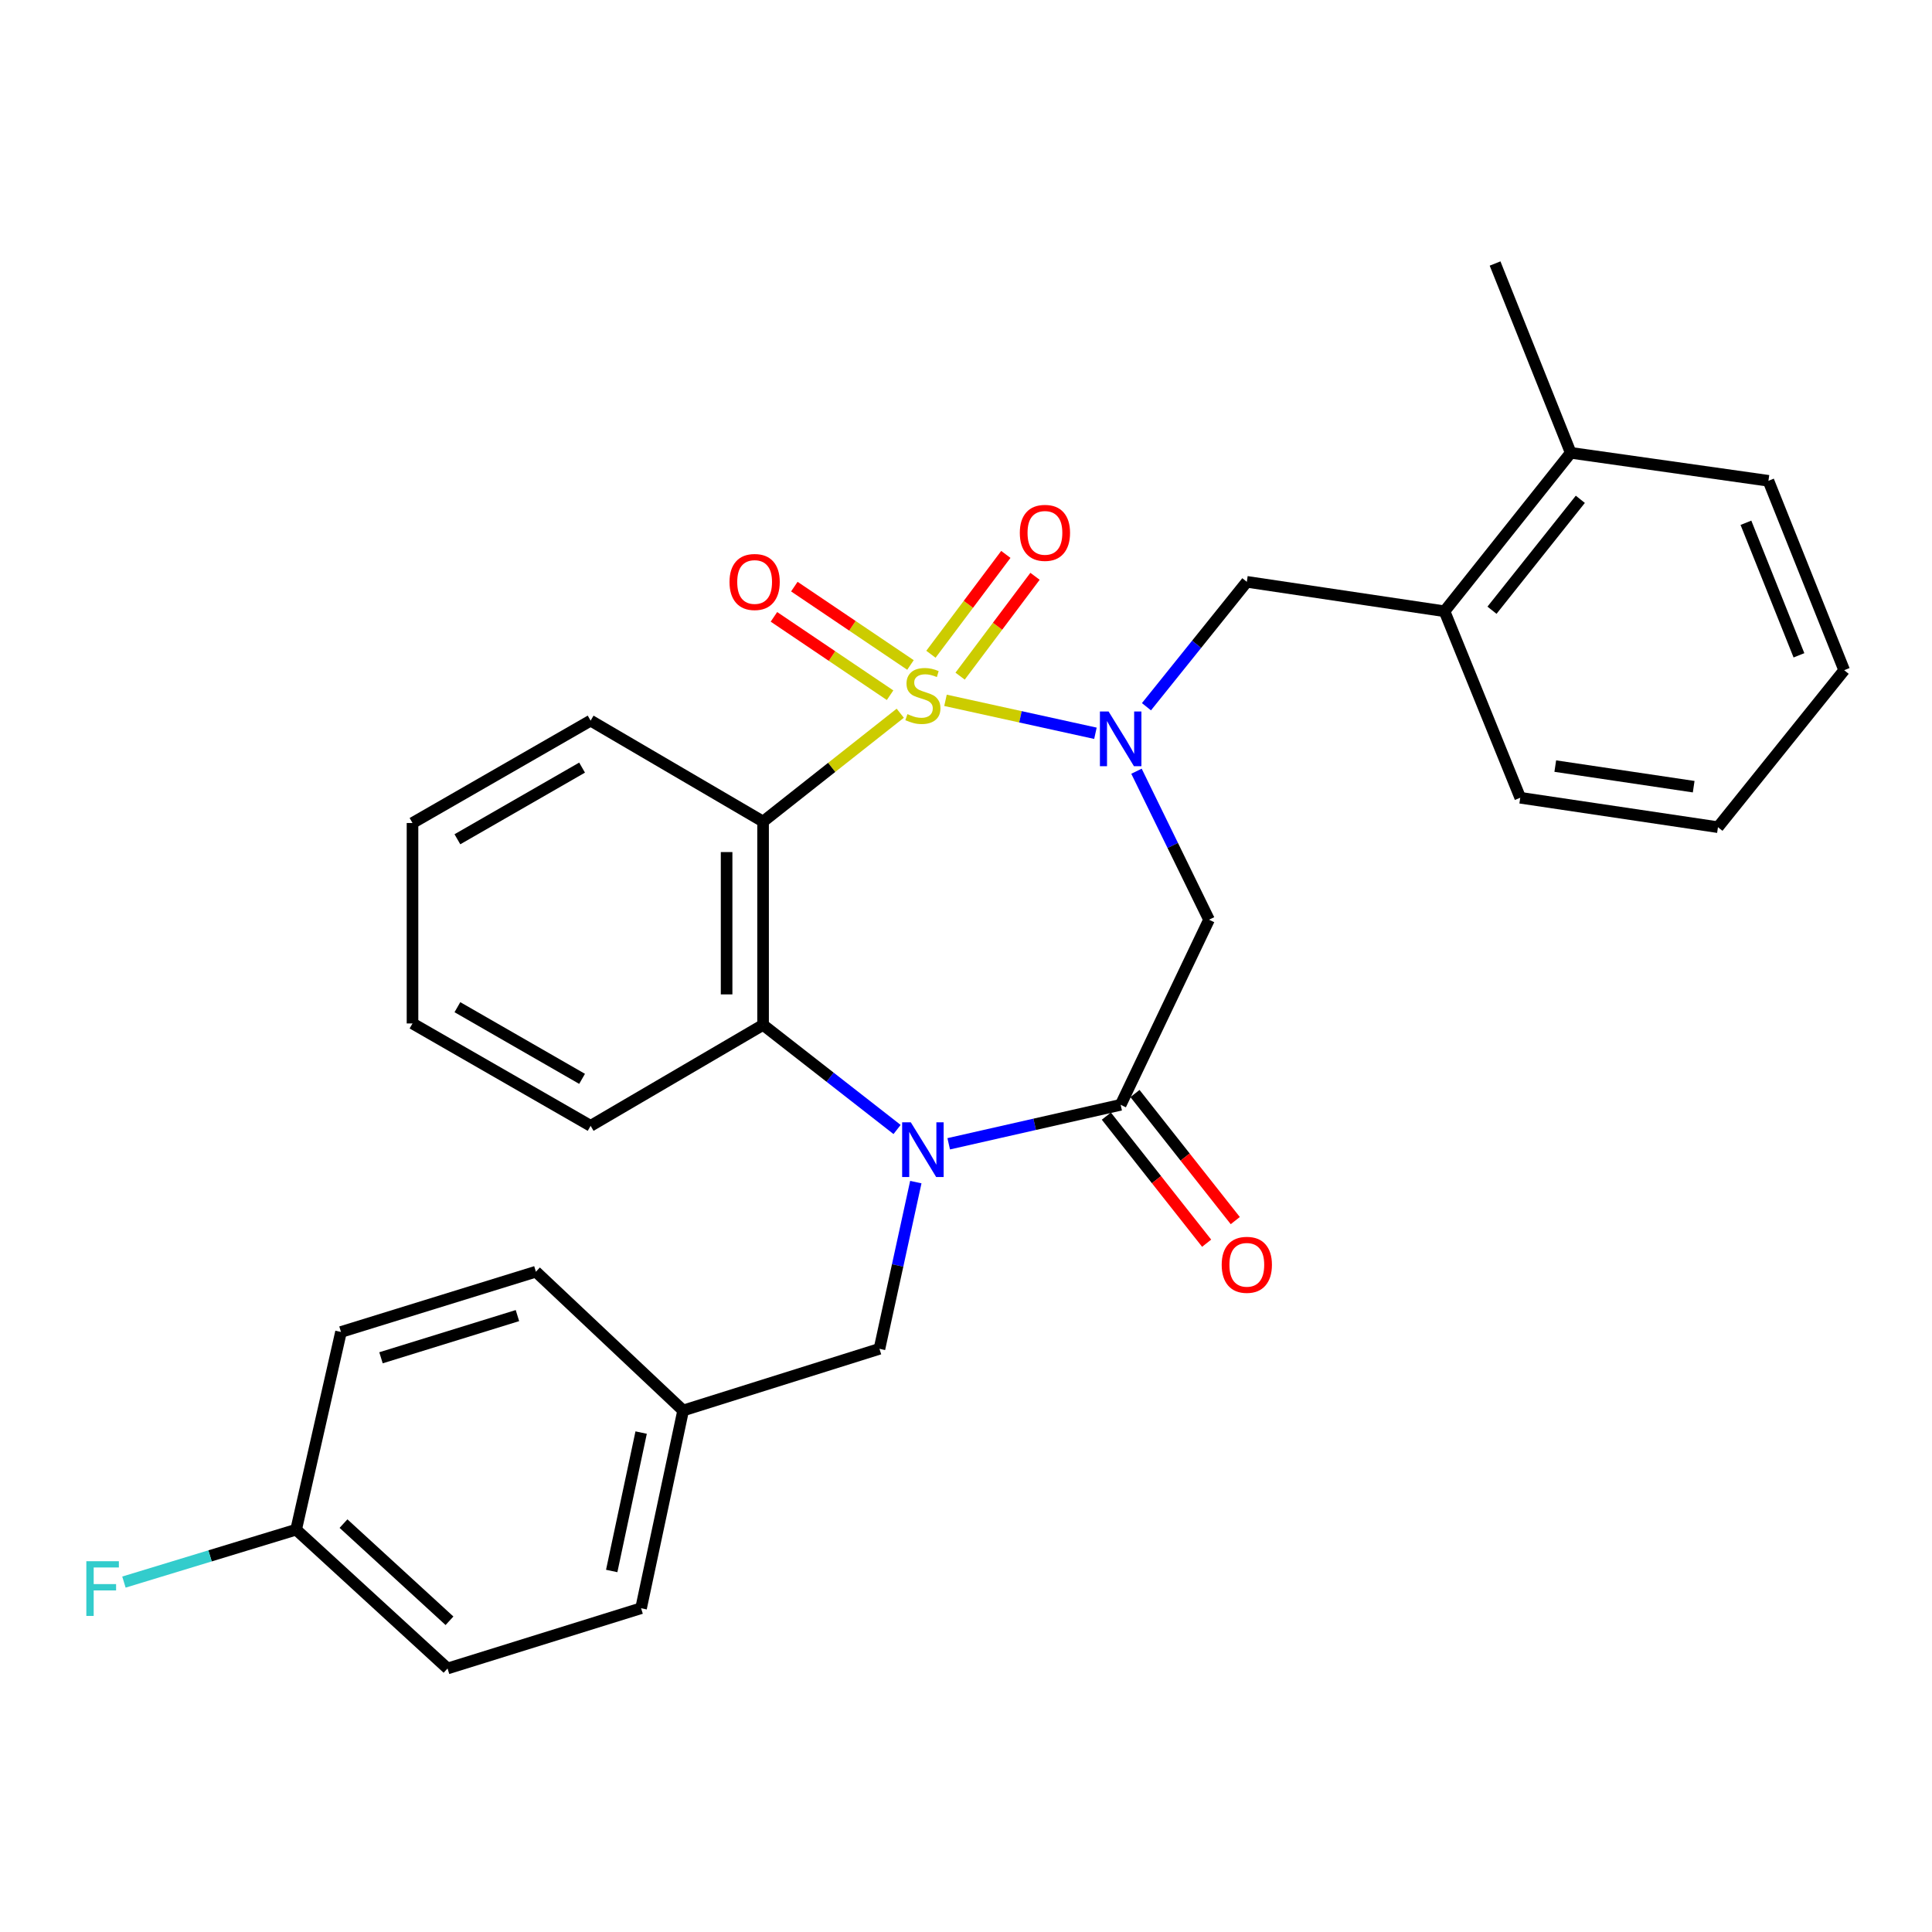 <?xml version='1.0' encoding='iso-8859-1'?>
<svg version='1.1' baseProfile='full'
              xmlns='http://www.w3.org/2000/svg'
                      xmlns:rdkit='http://www.rdkit.org/xml'
                      xmlns:xlink='http://www.w3.org/1999/xlink'
                  xml:space='preserve'
width='1000px' height='1000px' viewBox='0 0 1000 1000'>
<!-- END OF HEADER -->
<rect style='opacity:1.0;fill:#FFFFFF;stroke:none' width='1000' height='1000' x='0' y='0'> </rect>
<path class='bond-0' d='M 489.388,362.486 L 528.19,371.015' style='fill:none;fill-rule:evenodd;stroke:#CCCC00;stroke-width:6px;stroke-linecap:butt;stroke-linejoin:miter;stroke-opacity:1' />
<path class='bond-0' d='M 528.19,371.015 L 566.993,379.543' style='fill:none;fill-rule:evenodd;stroke:#0000FF;stroke-width:6px;stroke-linecap:butt;stroke-linejoin:miter;stroke-opacity:1' />
<path class='bond-1' d='M 465.972,369.166 L 430.47,397.204' style='fill:none;fill-rule:evenodd;stroke:#CCCC00;stroke-width:6px;stroke-linecap:butt;stroke-linejoin:miter;stroke-opacity:1' />
<path class='bond-1' d='M 430.47,397.204 L 394.968,425.242' style='fill:none;fill-rule:evenodd;stroke:#000000;stroke-width:6px;stroke-linecap:butt;stroke-linejoin:miter;stroke-opacity:1' />
<path class='bond-7' d='M 471.261,344.19 L 441.204,323.911' style='fill:none;fill-rule:evenodd;stroke:#CCCC00;stroke-width:6px;stroke-linecap:butt;stroke-linejoin:miter;stroke-opacity:1' />
<path class='bond-7' d='M 441.204,323.911 L 411.148,303.632' style='fill:none;fill-rule:evenodd;stroke:#FF0000;stroke-width:6px;stroke-linecap:butt;stroke-linejoin:miter;stroke-opacity:1' />
<path class='bond-7' d='M 460.701,359.842 L 430.644,339.563' style='fill:none;fill-rule:evenodd;stroke:#CCCC00;stroke-width:6px;stroke-linecap:butt;stroke-linejoin:miter;stroke-opacity:1' />
<path class='bond-7' d='M 430.644,339.563 L 400.588,319.283' style='fill:none;fill-rule:evenodd;stroke:#FF0000;stroke-width:6px;stroke-linecap:butt;stroke-linejoin:miter;stroke-opacity:1' />
<path class='bond-8' d='M 496.95,349.971 L 516.336,324.134' style='fill:none;fill-rule:evenodd;stroke:#CCCC00;stroke-width:6px;stroke-linecap:butt;stroke-linejoin:miter;stroke-opacity:1' />
<path class='bond-8' d='M 516.336,324.134 L 535.723,298.296' style='fill:none;fill-rule:evenodd;stroke:#FF0000;stroke-width:6px;stroke-linecap:butt;stroke-linejoin:miter;stroke-opacity:1' />
<path class='bond-8' d='M 481.847,338.64 L 501.234,312.802' style='fill:none;fill-rule:evenodd;stroke:#CCCC00;stroke-width:6px;stroke-linecap:butt;stroke-linejoin:miter;stroke-opacity:1' />
<path class='bond-8' d='M 501.234,312.802 L 520.62,286.964' style='fill:none;fill-rule:evenodd;stroke:#FF0000;stroke-width:6px;stroke-linecap:butt;stroke-linejoin:miter;stroke-opacity:1' />
<path class='bond-5' d='M 588.242,399.179 L 607.015,437.611' style='fill:none;fill-rule:evenodd;stroke:#0000FF;stroke-width:6px;stroke-linecap:butt;stroke-linejoin:miter;stroke-opacity:1' />
<path class='bond-5' d='M 607.015,437.611 L 625.787,476.042' style='fill:none;fill-rule:evenodd;stroke:#000000;stroke-width:6px;stroke-linecap:butt;stroke-linejoin:miter;stroke-opacity:1' />
<path class='bond-6' d='M 593.4,365.805 L 619.375,333.479' style='fill:none;fill-rule:evenodd;stroke:#0000FF;stroke-width:6px;stroke-linecap:butt;stroke-linejoin:miter;stroke-opacity:1' />
<path class='bond-6' d='M 619.375,333.479 L 645.35,301.153' style='fill:none;fill-rule:evenodd;stroke:#000000;stroke-width:6px;stroke-linecap:butt;stroke-linejoin:miter;stroke-opacity:1' />
<path class='bond-4' d='M 394.968,425.242 L 394.968,530.482' style='fill:none;fill-rule:evenodd;stroke:#000000;stroke-width:6px;stroke-linecap:butt;stroke-linejoin:miter;stroke-opacity:1' />
<path class='bond-4' d='M 376.087,441.028 L 376.087,514.696' style='fill:none;fill-rule:evenodd;stroke:#000000;stroke-width:6px;stroke-linecap:butt;stroke-linejoin:miter;stroke-opacity:1' />
<path class='bond-14' d='M 394.968,425.242 L 305.703,372.995' style='fill:none;fill-rule:evenodd;stroke:#000000;stroke-width:6px;stroke-linecap:butt;stroke-linejoin:miter;stroke-opacity:1' />
<path class='bond-2' d='M 464.324,584.623 L 429.646,557.553' style='fill:none;fill-rule:evenodd;stroke:#0000FF;stroke-width:6px;stroke-linecap:butt;stroke-linejoin:miter;stroke-opacity:1' />
<path class='bond-2' d='M 429.646,557.553 L 394.968,530.482' style='fill:none;fill-rule:evenodd;stroke:#000000;stroke-width:6px;stroke-linecap:butt;stroke-linejoin:miter;stroke-opacity:1' />
<path class='bond-9' d='M 474.025,611.853 L 464.617,654.999' style='fill:none;fill-rule:evenodd;stroke:#0000FF;stroke-width:6px;stroke-linecap:butt;stroke-linejoin:miter;stroke-opacity:1' />
<path class='bond-9' d='M 464.617,654.999 L 455.209,698.145' style='fill:none;fill-rule:evenodd;stroke:#000000;stroke-width:6px;stroke-linecap:butt;stroke-linejoin:miter;stroke-opacity:1' />
<path class='bond-29' d='M 491.052,592.026 L 535.552,581.939' style='fill:none;fill-rule:evenodd;stroke:#0000FF;stroke-width:6px;stroke-linecap:butt;stroke-linejoin:miter;stroke-opacity:1' />
<path class='bond-29' d='M 535.552,581.939 L 580.053,571.852' style='fill:none;fill-rule:evenodd;stroke:#000000;stroke-width:6px;stroke-linecap:butt;stroke-linejoin:miter;stroke-opacity:1' />
<path class='bond-3' d='M 580.053,571.852 L 625.787,476.042' style='fill:none;fill-rule:evenodd;stroke:#000000;stroke-width:6px;stroke-linecap:butt;stroke-linejoin:miter;stroke-opacity:1' />
<path class='bond-11' d='M 572.643,577.701 L 598.6,610.589' style='fill:none;fill-rule:evenodd;stroke:#000000;stroke-width:6px;stroke-linecap:butt;stroke-linejoin:miter;stroke-opacity:1' />
<path class='bond-11' d='M 598.6,610.589 L 624.557,643.476' style='fill:none;fill-rule:evenodd;stroke:#FF0000;stroke-width:6px;stroke-linecap:butt;stroke-linejoin:miter;stroke-opacity:1' />
<path class='bond-11' d='M 587.464,566.003 L 613.421,598.891' style='fill:none;fill-rule:evenodd;stroke:#000000;stroke-width:6px;stroke-linecap:butt;stroke-linejoin:miter;stroke-opacity:1' />
<path class='bond-11' d='M 613.421,598.891 L 639.378,631.778' style='fill:none;fill-rule:evenodd;stroke:#FF0000;stroke-width:6px;stroke-linecap:butt;stroke-linejoin:miter;stroke-opacity:1' />
<path class='bond-17' d='M 394.968,530.482 L 305.703,582.73' style='fill:none;fill-rule:evenodd;stroke:#000000;stroke-width:6px;stroke-linecap:butt;stroke-linejoin:miter;stroke-opacity:1' />
<path class='bond-10' d='M 645.35,301.153 L 747.684,316.394' style='fill:none;fill-rule:evenodd;stroke:#000000;stroke-width:6px;stroke-linecap:butt;stroke-linejoin:miter;stroke-opacity:1' />
<path class='bond-13' d='M 455.209,698.145 L 353.588,730.074' style='fill:none;fill-rule:evenodd;stroke:#000000;stroke-width:6px;stroke-linecap:butt;stroke-linejoin:miter;stroke-opacity:1' />
<path class='bond-12' d='M 747.684,316.394 L 813.002,234.377' style='fill:none;fill-rule:evenodd;stroke:#000000;stroke-width:6px;stroke-linecap:butt;stroke-linejoin:miter;stroke-opacity:1' />
<path class='bond-12' d='M 772.251,315.854 L 817.974,258.442' style='fill:none;fill-rule:evenodd;stroke:#000000;stroke-width:6px;stroke-linecap:butt;stroke-linejoin:miter;stroke-opacity:1' />
<path class='bond-22' d='M 747.684,316.394 L 786.873,412.917' style='fill:none;fill-rule:evenodd;stroke:#000000;stroke-width:6px;stroke-linecap:butt;stroke-linejoin:miter;stroke-opacity:1' />
<path class='bond-23' d='M 813.002,234.377 L 773.845,136.396' style='fill:none;fill-rule:evenodd;stroke:#000000;stroke-width:6px;stroke-linecap:butt;stroke-linejoin:miter;stroke-opacity:1' />
<path class='bond-24' d='M 813.002,234.377 L 915.336,248.863' style='fill:none;fill-rule:evenodd;stroke:#000000;stroke-width:6px;stroke-linecap:butt;stroke-linejoin:miter;stroke-opacity:1' />
<path class='bond-18' d='M 353.588,730.074 L 277.382,658.232' style='fill:none;fill-rule:evenodd;stroke:#000000;stroke-width:6px;stroke-linecap:butt;stroke-linejoin:miter;stroke-opacity:1' />
<path class='bond-19' d='M 353.588,730.074 L 331.822,832.419' style='fill:none;fill-rule:evenodd;stroke:#000000;stroke-width:6px;stroke-linecap:butt;stroke-linejoin:miter;stroke-opacity:1' />
<path class='bond-19' d='M 331.855,741.498 L 316.619,813.14' style='fill:none;fill-rule:evenodd;stroke:#000000;stroke-width:6px;stroke-linecap:butt;stroke-linejoin:miter;stroke-opacity:1' />
<path class='bond-25' d='M 305.703,372.995 L 213.512,425.987' style='fill:none;fill-rule:evenodd;stroke:#000000;stroke-width:6px;stroke-linecap:butt;stroke-linejoin:miter;stroke-opacity:1' />
<path class='bond-25' d='M 301.284,397.313 L 236.75,434.407' style='fill:none;fill-rule:evenodd;stroke:#000000;stroke-width:6px;stroke-linecap:butt;stroke-linejoin:miter;stroke-opacity:1' />
<path class='bond-15' d='M 153.282,791.752 L 231.648,863.604' style='fill:none;fill-rule:evenodd;stroke:#000000;stroke-width:6px;stroke-linecap:butt;stroke-linejoin:miter;stroke-opacity:1' />
<path class='bond-15' d='M 177.797,788.613 L 232.653,838.91' style='fill:none;fill-rule:evenodd;stroke:#000000;stroke-width:6px;stroke-linecap:butt;stroke-linejoin:miter;stroke-opacity:1' />
<path class='bond-16' d='M 153.282,791.752 L 108.714,805.318' style='fill:none;fill-rule:evenodd;stroke:#000000;stroke-width:6px;stroke-linecap:butt;stroke-linejoin:miter;stroke-opacity:1' />
<path class='bond-16' d='M 108.714,805.318 L 64.146,818.885' style='fill:none;fill-rule:evenodd;stroke:#33CCCC;stroke-width:6px;stroke-linecap:butt;stroke-linejoin:miter;stroke-opacity:1' />
<path class='bond-32' d='M 153.282,791.752 L 176.495,689.428' style='fill:none;fill-rule:evenodd;stroke:#000000;stroke-width:6px;stroke-linecap:butt;stroke-linejoin:miter;stroke-opacity:1' />
<path class='bond-30' d='M 305.703,582.73 L 213.512,529.737' style='fill:none;fill-rule:evenodd;stroke:#000000;stroke-width:6px;stroke-linecap:butt;stroke-linejoin:miter;stroke-opacity:1' />
<path class='bond-30' d='M 301.284,558.412 L 236.75,521.317' style='fill:none;fill-rule:evenodd;stroke:#000000;stroke-width:6px;stroke-linecap:butt;stroke-linejoin:miter;stroke-opacity:1' />
<path class='bond-21' d='M 277.382,658.232 L 176.495,689.428' style='fill:none;fill-rule:evenodd;stroke:#000000;stroke-width:6px;stroke-linecap:butt;stroke-linejoin:miter;stroke-opacity:1' />
<path class='bond-21' d='M 267.827,680.95 L 197.206,702.787' style='fill:none;fill-rule:evenodd;stroke:#000000;stroke-width:6px;stroke-linecap:butt;stroke-linejoin:miter;stroke-opacity:1' />
<path class='bond-20' d='M 331.822,832.419 L 231.648,863.604' style='fill:none;fill-rule:evenodd;stroke:#000000;stroke-width:6px;stroke-linecap:butt;stroke-linejoin:miter;stroke-opacity:1' />
<path class='bond-27' d='M 786.873,412.917 L 889.218,428.148' style='fill:none;fill-rule:evenodd;stroke:#000000;stroke-width:6px;stroke-linecap:butt;stroke-linejoin:miter;stroke-opacity:1' />
<path class='bond-27' d='M 805.004,396.526 L 876.645,407.188' style='fill:none;fill-rule:evenodd;stroke:#000000;stroke-width:6px;stroke-linecap:butt;stroke-linejoin:miter;stroke-opacity:1' />
<path class='bond-31' d='M 915.336,248.863 L 954.545,346.886' style='fill:none;fill-rule:evenodd;stroke:#000000;stroke-width:6px;stroke-linecap:butt;stroke-linejoin:miter;stroke-opacity:1' />
<path class='bond-31' d='M 903.687,270.579 L 931.134,339.195' style='fill:none;fill-rule:evenodd;stroke:#000000;stroke-width:6px;stroke-linecap:butt;stroke-linejoin:miter;stroke-opacity:1' />
<path class='bond-26' d='M 213.512,425.987 L 213.512,529.737' style='fill:none;fill-rule:evenodd;stroke:#000000;stroke-width:6px;stroke-linecap:butt;stroke-linejoin:miter;stroke-opacity:1' />
<path class='bond-28' d='M 889.218,428.148 L 954.545,346.886' style='fill:none;fill-rule:evenodd;stroke:#000000;stroke-width:6px;stroke-linecap:butt;stroke-linejoin:miter;stroke-opacity:1' />
<path  class='atom-0' d='M 469.687 369.634
Q 470.007 369.754, 471.327 370.314
Q 472.647 370.874, 474.087 371.234
Q 475.567 371.554, 477.007 371.554
Q 479.687 371.554, 481.247 370.274
Q 482.807 368.954, 482.807 366.674
Q 482.807 365.114, 482.007 364.154
Q 481.247 363.194, 480.047 362.674
Q 478.847 362.154, 476.847 361.554
Q 474.327 360.794, 472.807 360.074
Q 471.327 359.354, 470.247 357.834
Q 469.207 356.314, 469.207 353.754
Q 469.207 350.194, 471.607 347.994
Q 474.047 345.794, 478.847 345.794
Q 482.127 345.794, 485.847 347.354
L 484.927 350.434
Q 481.527 349.034, 478.967 349.034
Q 476.207 349.034, 474.687 350.194
Q 473.167 351.314, 473.207 353.274
Q 473.207 354.794, 473.967 355.714
Q 474.767 356.634, 475.887 357.154
Q 477.047 357.674, 478.967 358.274
Q 481.527 359.074, 483.047 359.874
Q 484.567 360.674, 485.647 362.314
Q 486.767 363.914, 486.767 366.674
Q 486.767 370.594, 484.127 372.714
Q 481.527 374.794, 477.167 374.794
Q 474.647 374.794, 472.727 374.234
Q 470.847 373.714, 468.607 372.794
L 469.687 369.634
' fill='#CCCC00'/>
<path  class='atom-1' d='M 573.793 368.254
L 583.073 383.254
Q 583.993 384.734, 585.473 387.414
Q 586.953 390.094, 587.033 390.254
L 587.033 368.254
L 590.793 368.254
L 590.793 396.574
L 586.913 396.574
L 576.953 380.174
Q 575.793 378.254, 574.553 376.054
Q 573.353 373.854, 572.993 373.174
L 572.993 396.574
L 569.313 396.574
L 569.313 368.254
L 573.793 368.254
' fill='#0000FF'/>
<path  class='atom-3' d='M 471.427 580.895
L 480.707 595.895
Q 481.627 597.375, 483.107 600.055
Q 484.587 602.735, 484.667 602.895
L 484.667 580.895
L 488.427 580.895
L 488.427 609.215
L 484.547 609.215
L 474.587 592.815
Q 473.427 590.895, 472.187 588.695
Q 470.987 586.495, 470.627 585.815
L 470.627 609.215
L 466.947 609.215
L 466.947 580.895
L 471.427 580.895
' fill='#0000FF'/>
<path  class='atom-8' d='M 377.594 301.233
Q 377.594 294.433, 380.954 290.633
Q 384.314 286.833, 390.594 286.833
Q 396.874 286.833, 400.234 290.633
Q 403.594 294.433, 403.594 301.233
Q 403.594 308.113, 400.194 312.033
Q 396.794 315.913, 390.594 315.913
Q 384.354 315.913, 380.954 312.033
Q 377.594 308.153, 377.594 301.233
M 390.594 312.713
Q 394.914 312.713, 397.234 309.833
Q 399.594 306.913, 399.594 301.233
Q 399.594 295.673, 397.234 292.873
Q 394.914 290.033, 390.594 290.033
Q 386.274 290.033, 383.914 292.833
Q 381.594 295.633, 381.594 301.233
Q 381.594 306.953, 383.914 309.833
Q 386.274 312.713, 390.594 312.713
' fill='#FF0000'/>
<path  class='atom-9' d='M 527.855 275.806
Q 527.855 269.006, 531.215 265.206
Q 534.575 261.406, 540.855 261.406
Q 547.135 261.406, 550.495 265.206
Q 553.855 269.006, 553.855 275.806
Q 553.855 282.686, 550.455 286.606
Q 547.055 290.486, 540.855 290.486
Q 534.615 290.486, 531.215 286.606
Q 527.855 282.726, 527.855 275.806
M 540.855 287.286
Q 545.175 287.286, 547.495 284.406
Q 549.855 281.486, 549.855 275.806
Q 549.855 270.246, 547.495 267.446
Q 545.175 264.606, 540.855 264.606
Q 536.535 264.606, 534.175 267.406
Q 531.855 270.206, 531.855 275.806
Q 531.855 281.526, 534.175 284.406
Q 536.535 287.286, 540.855 287.286
' fill='#FF0000'/>
<path  class='atom-12' d='M 632.35 654.662
Q 632.35 647.862, 635.71 644.062
Q 639.07 640.262, 645.35 640.262
Q 651.63 640.262, 654.99 644.062
Q 658.35 647.862, 658.35 654.662
Q 658.35 661.542, 654.95 665.462
Q 651.55 669.342, 645.35 669.342
Q 639.11 669.342, 635.71 665.462
Q 632.35 661.582, 632.35 654.662
M 645.35 666.142
Q 649.67 666.142, 651.99 663.262
Q 654.35 660.342, 654.35 654.662
Q 654.35 649.102, 651.99 646.302
Q 649.67 643.462, 645.35 643.462
Q 641.03 643.462, 638.67 646.262
Q 636.35 649.062, 636.35 654.662
Q 636.35 660.382, 638.67 663.262
Q 641.03 666.142, 645.35 666.142
' fill='#FF0000'/>
<path  class='atom-17' d='M 44.689 808.084
L 61.529 808.084
L 61.529 811.324
L 48.489 811.324
L 48.489 819.924
L 60.089 819.924
L 60.089 823.204
L 48.489 823.204
L 48.489 836.404
L 44.689 836.404
L 44.689 808.084
' fill='#33CCCC'/>
</svg>
